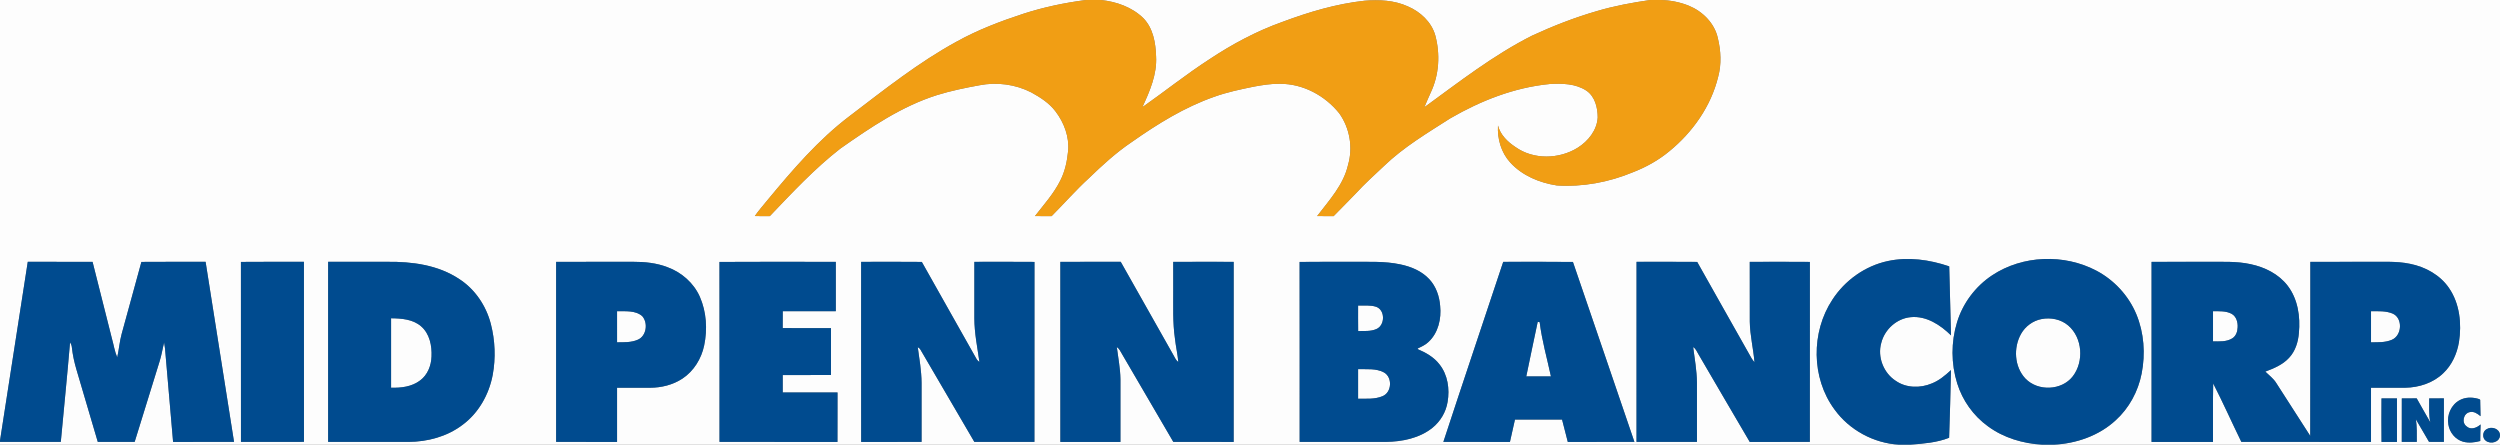 <?xml version="1.0" encoding="UTF-8" standalone="no"?>
<svg
   width="2215pt"
   height="394pt"
   viewBox="0 0 2215 394"
   version="1.1"
   id="svg61"
   sodipodi:docname="0000879635.svg"
   xmlns:inkscape="http://www.inkscape.org/namespaces/inkscape"
   xmlns:sodipodi="http://sodipodi.sourceforge.net/DTD/sodipodi-0.dtd"
   xmlns="http://www.w3.org/2000/svg"
   xmlns:svg="http://www.w3.org/2000/svg">
  <rect x="0" y="0" width="2215" height="394" fill="#808080" stroke="none"/>
  <defs
     id="defs65" />
  <sodipodi:namedview
     id="namedview63"
     pagecolor="#ffffff"
     bordercolor="#000000"
     borderopacity="0.25"
     inkscape:showpageshadow="2"
     inkscape:pageopacity="0.0"
     inkscape:pagecheckerboard="0"
     inkscape:deskcolor="#d1d1d1"
     inkscape:document-units="pt"
     showgrid="false" />
  <g
     id="#fdfdfdff">
    <path
       fill="#fdfdfd"
       opacity="1"
       d="m 0,0 h 962.21 c -18.76,2.42 -37.35,6.29 -55.36,12.13 -20.31,6.64 -40.41,14.27 -59.13,24.66 -33.93,18.49 -64.24,42.68 -94.89,66 -27.78,21.02 -50.56,47.65 -72.69,74.33 -3.8,4.76 -7.9,9.27 -11.37,14.28 4.43,0.14 8.86,0.14 13.3,0.07 19.9,-20.86 39.69,-42.08 62.5,-59.84 26.74,-18.75 54.29,-37.48 85.71,-47.4 12.27,-3.79 24.87,-6.39 37.5,-8.68 15.49,-3.03 32.03,-0.86 46.08,6.4 7.97,4.39 15.87,9.46 21.4,16.85 7.54,9.93 12.28,22.53 11.07,35.12 -0.86,8.89 -2.75,17.82 -6.8,25.84 -5.79,11.7 -14.62,21.45 -22.57,31.68 4.9,0.09 9.81,0.08 14.72,0.08 11.16,-11.16 21.53,-23.1 33.2,-33.74 11.88,-11.49 24.14,-22.7 37.88,-31.95 22.76,-16 46.72,-30.86 73.11,-40.1 11.41,-4.1 23.31,-6.58 35.17,-9 7.57,-1.38 15.22,-2.64 22.95,-2.47 20.4,-0.15 39.98,10.42 52.6,26.17 9.29,12.99 12.27,30.24 7.8,45.59 -4.01,17.73 -16.7,31.39 -27.41,45.41 4.84,0.1 9.69,0.09 14.55,0.09 6.69,-6.6 13.13,-13.45 19.75,-20.14 7.81,-8.56 16.45,-16.3 24.88,-24.25 17.45,-16.81 38.39,-29.23 58.68,-42.22 27.02,-15.66 56.82,-27.42 88.09,-30.46 11.08,-0.63 23.06,-0.46 32.65,5.89 7.58,5.17 9.94,14.99 9.98,23.67 -0.6,11.35 -8.46,21.08 -17.79,26.92 -16.42,10.19 -39.09,10.71 -55.08,-0.66 -6.91,-4.57 -13.39,-10.77 -15.48,-19.06 -0.69,11.78 2.8,23.96 10.86,32.77 10.58,11.61 25.91,17.96 41.21,20.32 23,1.52 46.24,-2.87 67.49,-11.69 11.58,-4.51 22.61,-10.58 32.19,-18.55 20.71,-16.89 36.99,-39.91 43.35,-66.09 3.05,-11.15 2.41,-23.01 -0.3,-34.16 -2.87,-13.23 -13.5,-23.79 -25.79,-28.78 -7.85,-3.15 -16.27,-4.8 -24.71,-5.03 H 2215 v 385.28 c -0.47,-5.57 -7.49,-7.77 -11.82,-5.04 -3.75,1.88 -4.15,7.86 -0.73,10.26 4.28,3.35 12.28,1.33 12.55,-4.75 V 394 h -395.5 c 19.95,-0.98 40.07,-7.88 54.91,-21.56 11.98,-10.8 19.98,-25.68 23.08,-41.45 3.45,-17.52 2.18,-36.15 -4.74,-52.69 -6.87,-16.44 -19.69,-30.24 -35.42,-38.52 -28.54,-15.01 -65.36,-13.76 -92.33,4.17 -14.75,9.78 -26,24.75 -31.11,41.72 -5.32,17.45 -5.26,36.55 0.17,53.97 4.71,15.17 14.36,28.76 27.27,38.06 13.92,10.28 31.13,15.32 48.27,16.3 h -117.17 c 11.63,-0.94 23.53,-1.79 34.49,-6.14 0.71,-19.98 1.22,-39.97 1.65,-59.96 -5.06,4.65 -10.4,9.21 -16.86,11.77 -10.25,4.38 -22.82,4.22 -32.14,-2.3 -10.82,-7 -16.32,-21.21 -12.74,-33.64 3.02,-11.99 13.83,-21.69 26.25,-22.74 13.75,-1.25 26.14,6.91 35.53,16.16 -0.46,-20.38 -1.07,-40.76 -1.6,-61.14 -17.36,-5.96 -36.35,-8.61 -54.46,-4.71 -20.03,4.3 -37.91,17.03 -49.02,34.17 -19.01,28.78 -18.82,69.35 1.8,97.26 13.17,18.32 34.8,29.96 57.3,31.27 H 0 v -2.48 c 17.96,0 35.91,-0.01 53.87,0 2.72,-29.38 5.72,-58.75 8.19,-88.15 0.94,1.35 1.52,2.9 1.63,4.55 0.72,6.59 2.16,13.09 4.03,19.46 6.32,21.37 12.6,42.76 18.92,64.14 10.89,-0.02 21.78,0 32.67,-0.01 7.38,-23.76 14.73,-47.53 22.08,-71.3 1.77,-5.49 2.59,-11.2 4.03,-16.77 0.33,1.84 0.61,3.69 0.81,5.56 2.38,27.51 4.69,55.03 7.13,82.54 18,-0.08 36,0.03 54,-0.06 -8.44,-53.16 -16.81,-106.33 -25.2,-159.5 -18.96,0.03 -37.92,-0.1 -56.88,0.07 -5.69,21.24 -11.71,42.4 -17.45,63.63 -1.89,6.87 -2.42,14.01 -3.97,20.95 -2.32,-5.35 -3.11,-11.16 -4.71,-16.72 C 93.42,277.27 87.74,254.62 82.01,231.99 62.88,231.95 43.74,231.97 24.6,231.98 16.41,284.79 8.19,337.6 0,390.41 V 0 m 213.46,232.06 c 0.07,53.15 0.02,106.31 0.03,159.46 18.61,-0.05 37.21,0.07 55.82,-0.06 -0.08,-53.16 -0.01,-106.32 -0.04,-159.48 -18.6,0.03 -37.21,-0.11 -55.81,0.08 m 77.27,-0.08 c -0.01,53.18 0,106.36 -0.01,159.53 23.75,0.01 47.49,0 71.23,0.01 16.85,-0.1 34.05,-4.68 47.63,-14.93 14.41,-10.54 23.7,-27.08 26.97,-44.48 2.75,-14.92 2.12,-30.46 -1.68,-45.15 -4.15,-16.05 -14.02,-30.76 -28.05,-39.78 -18.7,-12.46 -41.88,-15.49 -63.88,-15.21 -17.41,0.01 -34.81,-0.02 -52.21,0.01 m 202,0.02 c 0,53.17 -0.01,106.34 0,159.51 17.99,0.02 35.98,-0.03 53.98,0.03 0.02,-16 0.01,-32.01 0,-48.01 9.77,-0.03 19.53,-0.02 29.3,0 10.01,-0.02 20.16,-2.53 28.58,-8.06 10.11,-6.67 16.86,-17.69 19.31,-29.46 2.98,-14.27 2.05,-29.62 -3.83,-43.04 -5.42,-12.27 -16.22,-21.7 -28.73,-26.26 -9.66,-3.73 -20.11,-4.79 -30.39,-4.75 -22.74,0.04 -45.48,-0.03 -68.22,0.04 m 144.71,0.08 c 0.12,53.15 0.02,106.29 0.05,159.44 34.83,0 69.66,-0.03 104.49,0.01 0.11,-14.6 0.01,-29.21 0.06,-43.81 -16.19,0.01 -32.37,0.02 -48.55,-0.01 0.04,-5.14 0.04,-10.28 0,-15.42 14.25,-0.04 28.51,-0.01 42.77,-0.02 0.02,-13.85 0.02,-27.7 -0.01,-41.55 -14.26,-0.03 -28.52,0.08 -42.78,-0.05 0.07,-4.99 0.03,-9.97 0.05,-14.95 15.67,0 31.34,0.01 47.01,0 -0.04,-14.56 -0.03,-29.13 0,-43.69 -34.36,-0.07 -68.73,-0.17 -103.09,0.05 M 762.97,232 c 0,53.18 -0.07,106.36 0.03,159.54 17.84,-0.05 35.67,-0.02 53.51,-0.02 -0.01,-17.5 0.02,-34.99 -0.01,-52.49 -0.08,-10.57 -1.95,-20.99 -3.36,-31.42 0.94,0.43 1.69,1.09 2.24,1.96 15.92,27.35 31.87,54.67 47.89,81.95 17.74,-0.01 35.49,-0.01 53.23,0 0.04,-53.16 -0.03,-106.31 0.04,-159.47 -17.75,-0.17 -35.51,-0.06 -53.26,-0.06 0,16.68 0,33.35 0,50.03 0.03,13.03 2.67,25.84 4.49,38.68 -1.32,-0.85 -2.31,-2.06 -3.01,-3.44 -15.92,-28.45 -32.14,-56.73 -48.03,-85.2 -17.92,-0.19 -35.84,-0.08 -53.76,-0.06 m 176.5,0.03 c 0.05,53.17 0,106.33 0.02,159.5 17.74,-0.01 35.48,-0.04 53.22,0.01 0,-18.53 0.03,-37.06 0,-55.59 -0.14,-9.57 -2.02,-18.98 -3.21,-28.43 2.31,1.43 3.32,4.03 4.67,6.26 15.1,25.93 30.3,51.8 45.39,77.74 17.82,0 35.64,-0.02 53.46,0.01 0.06,-53.18 0.03,-106.35 0.02,-159.53 -17.86,-0.03 -35.71,-0.08 -53.57,0.03 0.03,8.33 0.01,16.66 0.02,24.99 0.08,14.33 -0.55,28.74 1.52,42.98 0.75,6.94 2.37,13.76 2.97,20.71 -2.2,-1.53 -3.15,-4.11 -4.46,-6.33 -15.5,-27.48 -31.02,-54.94 -46.55,-82.41 -17.83,0.03 -35.67,-0.08 -53.5,0.06 m 211.97,0.04 c 0.11,53.15 0.02,106.3 0.05,159.45 25.48,-0.01 50.97,-0.01 76.46,0 14.41,-0.22 29.58,-3.24 41.11,-12.41 7.11,-5.71 12.06,-13.99 13.51,-23.02 1.99,-11.45 0.16,-24.12 -7.28,-33.36 -4.86,-6.32 -11.98,-10.31 -19.18,-13.39 0.01,-0.16 0.02,-0.48 0.03,-0.64 3.39,-1.62 6.93,-3.16 9.64,-5.87 8.56,-8.01 11.38,-20.5 10.2,-31.83 -0.69,-8.54 -3.6,-17.15 -9.51,-23.51 -6.72,-7.35 -16.33,-11.31 -25.92,-13.27 -13.66,-2.92 -27.7,-2.14 -41.56,-2.25 -15.85,0.06 -31.7,-0.13 -47.55,0.1 m 180.42,-0.08 c -17.63,53.19 -35.6,106.27 -53.04,159.52 19.66,0.02 39.32,-0.02 58.99,0.02 1.45,-6.6 2.96,-13.2 4.44,-19.8 13.91,-0.01 27.82,-0.02 41.74,0 1.7,6.6 3.33,13.21 5.07,19.8 19.67,-0.03 39.35,-0.01 59.03,-0.02 -17.98,-53.2 -36.43,-106.24 -54.47,-159.42 -20.59,-0.26 -41.18,-0.07 -61.76,-0.1 m 118.12,-0.01 c -0.03,53.18 0.01,106.36 -0.02,159.54 17.85,-0.01 35.7,-0.01 53.55,0 -0.01,-17.51 0.03,-35.02 -0.02,-52.52 -0.1,-10.59 -1.99,-21.02 -3.35,-31.48 2.48,1.39 3.34,4.29 4.82,6.56 15.12,25.81 30.12,51.7 45.32,77.46 17.74,-0.07 35.49,0 53.23,-0.03 0.02,-53.15 -0.03,-106.31 0.03,-159.46 -17.76,-0.15 -35.51,-0.08 -53.26,-0.04 0.03,17.67 -0.05,35.35 0.03,53.02 0.2,12.09 3.15,23.9 4.17,35.89 -1.88,-2.04 -3.24,-4.45 -4.53,-6.88 -15.37,-27.35 -30.93,-54.6 -46.24,-81.99 -17.91,-0.18 -35.82,-0.04 -53.73,-0.07 m 456.3,0.01 c 0,53.18 0,106.37 0,159.55 18.14,-0.05 36.29,-0.04 54.43,0 0.13,-17.26 -0.23,-34.53 0.19,-51.78 8.74,17.02 16.51,34.54 24.92,51.73 38.3,0.08 76.59,-0.02 114.89,0.05 0.01,-16.01 0.02,-32.01 0,-48.01 10.08,-0.04 20.16,-0.01 30.25,-0.01 12.22,-0.17 24.77,-4.19 33.69,-12.78 7.7,-7.22 12.23,-17.3 13.98,-27.6 2.56,-16.29 0.71,-34.17 -8.86,-48.02 -7.9,-11.52 -20.91,-18.67 -34.41,-21.36 -12.62,-2.67 -25.58,-1.55 -38.36,-1.79 -16.68,0.02 -33.36,-0.04 -50.04,0.03 -0.07,51.4 0.1,102.8 -0.09,154.21 -10.04,-15.63 -20.03,-31.29 -30.12,-46.88 -2.48,-4.04 -6.38,-6.8 -9.68,-10.08 7.58,-2.87 15.44,-6.09 21.02,-12.21 5.57,-5.89 8.08,-14 8.72,-21.95 1.42,-14.49 -0.89,-30.14 -9.96,-41.95 -7.94,-10.36 -20.25,-16.44 -32.81,-19.08 -12.48,-2.77 -25.34,-1.98 -38.01,-2.09 -16.59,0.01 -33.17,-0.02 -49.75,0.02 m 273.12,122.5 c -7.63,3.97 -11.69,13.24 -10.15,21.6 1.04,7.03 6.22,13.37 13.15,15.28 4.95,1.27 10.2,0.69 15.1,-0.64 -0.05,-4.9 0.18,-9.79 0.32,-14.69 -3.27,3 -8.66,5.16 -12.4,1.74 -4.7,-3.35 -2.82,-11.58 2.78,-12.65 3.69,-0.91 6.88,1.4 9.56,3.61 -0.09,-4.58 -0.17,-9.16 -0.29,-13.74 0.31,-1.51 -1.55,-1.45 -2.41,-1.83 -5.17,-1.36 -10.9,-1.26 -15.66,1.32 m -69.38,-1.52 c -0.07,12.86 -0.12,25.72 0.03,38.59 4.55,-0.07 9.1,-0.06 13.67,-0.02 0.01,-12.85 -0.01,-25.69 0.01,-38.54 -4.58,-0.07 -9.15,-0.06 -13.71,-0.03 m 17.98,-0.01 c -0.07,12.85 -0.02,25.7 -0.03,38.55 4.42,0 8.86,0.01 13.31,0 0,-6.67 0.21,-13.36 -0.79,-19.97 3.93,6.61 7.82,13.24 11.62,19.92 4.38,0.07 8.77,0.06 13.17,0.05 0,-12.85 -0.02,-25.7 0,-38.56 -4.35,0 -8.68,-0.01 -13.01,0.01 0.14,7.08 -0.52,14.23 0.99,21.21 -4.11,-7.03 -8.02,-14.16 -12.06,-21.22 -4.41,0 -8.81,0 -13.2,0.01 z"
       id="path2" />
    <path
       fill="#fdfdfd"
       opacity="1"
       d="m 975.48,0 h 486.67 c -15.95,2.31 -31.85,5.23 -47.31,9.82 -19.69,5.7 -38.83,13.19 -57.42,21.76 -34.22,17.27 -64.55,40.95 -95.41,63.41 1.77,-4.38 3.67,-8.71 5.62,-13.01 7.48,-15.71 8.54,-34.12 3.98,-50.82 -3.41,-11.77 -13.22,-20.78 -24.26,-25.5 -11.97,-5.44 -25.46,-6.1 -38.38,-5.02 -25.08,2.76 -49.42,10.03 -72.97,18.84 -22.86,8.15 -44.37,19.69 -64.54,33.09 -20.42,13.22 -39.45,28.4 -59.31,42.38 6.52,-14.11 13.08,-29.08 12.15,-44.98 -0.37,-11.98 -2.59,-24.95 -11.28,-33.87 C 1003.03,6.33 989.16,1.46 975.48,0 Z"
       id="path4" />
    <path
       fill="#fdfdfd"
       opacity="1"
       d="m 1203.28,270.72 c 5.31,0.13 10.79,-0.57 15.94,1.08 8.23,2.85 8.03,16.49 0.23,19.75 -5.06,2.22 -10.75,1.64 -16.12,1.76 -0.11,-7.53 -0.04,-15.06 -0.05,-22.59 z"
       id="path6" />
    <path
       fill="#fdfdfd"
       opacity="1"
       d="m 546.71,275.73 c 7.47,0.15 16.18,-0.9 22.27,4.33 5.37,5.99 3.88,17.7 -3.96,20.96 -5.74,2.51 -12.17,2.23 -18.3,2.27 -0.01,-9.19 0,-18.38 -0.01,-27.56 z"
       id="path8" />
    <path
       fill="#fdfdfd"
       opacity="1"
       d="m 1960.72,275.72 c 5.45,0.05 11.31,-0.36 16.32,2.22 4.31,2.29 5.8,7.54 5.49,12.12 -0.09,3.7 -1.47,7.75 -4.79,9.75 -5.08,3.15 -11.31,2.69 -17.02,2.67 0,-8.92 0,-17.84 0,-26.76 z"
       id="path10" />
    <path
       fill="#fdfdfd"
       opacity="1"
       d="m 2100.71,275.73 c 6.48,0.02 13.31,-0.44 19.41,2.2 8.99,4.25 7.99,19.43 -1,23.15 -5.8,2.46 -12.25,2.18 -18.41,2.2 0.01,-9.18 0.01,-18.37 0,-27.55 z"
       id="path12" />
    <path
       fill="#fdfdfd"
       opacity="1"
       d="m 346.5,281.99 c 9.16,0.09 19.2,0.81 26.49,7.04 7.67,6.54 9.82,17.3 9.34,26.94 -0.27,8.05 -3.57,16.36 -10.24,21.19 -7.27,5.49 -16.74,6.62 -25.59,6.36 0.01,-20.51 0.01,-41.02 0,-61.53 z"
       id="path14" />
    <path
       fill="#fdfdfd"
       opacity="1"
       d="m 1808.59,282.73 c 8.3,-1.69 17.46,0.12 23.95,5.74 12.63,10.88 13.97,31.97 3.93,44.98 -9.84,12.63 -30.82,13.46 -41.88,2.02 -9.93,-10.42 -10.87,-27.53 -3.87,-39.78 3.77,-6.59 10.4,-11.49 17.87,-12.96 z"
       id="path16" />
    <path
       fill="#fdfdfd"
       opacity="1"
       d="m 1362.42,285.12 c 0.43,0.08 1.29,0.24 1.73,0.32 2.01,16.27 6.54,32.06 9.98,48.05 -7.29,0.01 -14.57,-0.03 -21.86,0.03 3.39,-16.13 6.68,-32.29 10.15,-48.4 z"
       id="path18" />
    <path
       fill="#fdfdfd"
       opacity="1"
       d="m 1203.27,327.06 c 7.59,0.22 15.82,-0.83 22.79,2.85 7.84,4.25 7.19,17.71 -1.11,21.1 -6.82,2.89 -14.45,2.19 -21.68,2.25 0.01,-8.74 0,-17.47 0,-26.2 z"
       id="path20" />
  </g>
  <g
     id="#f19e14ff">
    <path
       fill="#f19e14"
       opacity="1"
       d="m 962.21,0 h 13.27 c 13.68,1.46 27.55,6.33 37.54,16.1 8.69,8.92 10.91,21.89 11.28,33.87 0.93,15.9 -5.63,30.87 -12.15,44.98 19.86,-13.98 38.89,-29.16 59.31,-42.38 20.17,-13.4 41.68,-24.94 64.54,-33.09 23.55,-8.81 47.89,-16.08 72.97,-18.84 12.92,-1.08 26.41,-0.42 38.38,5.02 11.04,4.72 20.85,13.73 24.26,25.5 4.56,16.7 3.5,35.11 -3.98,50.82 -1.95,4.3 -3.85,8.63 -5.62,13.01 30.86,-22.46 61.19,-46.14 95.41,-63.41 18.59,-8.57 37.73,-16.06 57.42,-21.76 15.46,-4.59 31.36,-7.51 47.31,-9.82 h 9.36 c 8.44,0.23 16.86,1.88 24.71,5.03 12.29,4.99 22.92,15.55 25.79,28.78 2.71,11.15 3.35,23.01 0.3,34.16 -6.36,26.18 -22.64,49.2 -43.35,66.09 -9.58,7.97 -20.61,14.04 -32.19,18.55 -21.25,8.82 -44.49,13.21 -67.49,11.69 -15.3,-2.36 -30.63,-8.71 -41.21,-20.32 -8.06,-8.81 -11.55,-20.99 -10.86,-32.77 2.09,8.29 8.57,14.49 15.48,19.06 15.99,11.37 38.66,10.85 55.08,0.66 9.33,-5.84 17.19,-15.57 17.79,-26.92 -0.04,-8.68 -2.4,-18.5 -9.98,-23.67 -9.59,-6.35 -21.57,-6.52 -32.65,-5.89 -31.27,3.04 -61.07,14.8 -88.09,30.46 -20.29,12.99 -41.23,25.41 -58.68,42.22 -8.43,7.95 -17.07,15.69 -24.88,24.25 -6.62,6.69 -13.06,13.54 -19.75,20.14 -4.86,0 -9.71,0.01 -14.55,-0.09 10.71,-14.02 23.4,-27.68 27.41,-45.41 4.47,-15.35 1.49,-32.6 -7.8,-45.59 -12.62,-15.75 -32.2,-26.32 -52.6,-26.17 -7.73,-0.17 -15.38,1.09 -22.95,2.47 -11.86,2.42 -23.76,4.9 -35.17,9 -26.39,9.24 -50.35,24.1 -73.11,40.1 -13.74,9.25 -26,20.46 -37.88,31.95 -11.67,10.64 -22.04,22.58 -33.2,33.74 -4.91,0 -9.82,0.01 -14.72,-0.08 7.95,-10.23 16.78,-19.98 22.57,-31.68 4.05,-8.02 5.94,-16.95 6.8,-25.84 1.21,-12.59 -3.53,-25.19 -11.07,-35.12 -5.53,-7.39 -13.43,-12.46 -21.4,-16.85 -14.05,-7.26 -30.59,-9.43 -46.08,-6.4 -12.63,2.29 -25.23,4.89 -37.5,8.68 -31.42,9.92 -58.97,28.65 -85.71,47.4 -22.81,17.76 -42.6,38.98 -62.5,59.84 -4.44,0.07 -8.87,0.07 -13.3,-0.07 3.47,-5.01 7.57,-9.52 11.37,-14.28 22.13,-26.68 44.91,-53.31 72.69,-74.33 30.65,-23.32 60.96,-47.51 94.89,-66 C 866.44,26.4 886.54,18.77 906.85,12.13 924.86,6.29 943.45,2.42 962.21,0 Z"
       id="path23" />
  </g>
  <g
     id="#004b8fff">
    <path
       fill="#004b8f"
       opacity="1"
       d="m 1672.55,231.3 c 18.11,-3.9 37.1,-1.25 54.46,4.71 0.53,20.38 1.14,40.76 1.6,61.14 -9.39,-9.25 -21.78,-17.41 -35.53,-16.16 -12.42,1.05 -23.23,10.75 -26.25,22.74 -3.58,12.43 1.92,26.64 12.74,33.64 9.32,6.52 21.89,6.68 32.14,2.3 6.46,-2.56 11.8,-7.12 16.86,-11.77 -0.43,19.99 -0.94,39.98 -1.65,59.96 -10.96,4.35 -22.86,5.2 -34.49,6.14 h -9.8 c -22.5,-1.31 -44.13,-12.95 -57.3,-31.27 -20.62,-27.91 -20.81,-68.48 -1.8,-97.26 11.11,-17.14 28.99,-29.87 49.02,-34.17 z"
       id="path26" />
    <path
       fill="#004b8f"
       opacity="1"
       d="m 1765,243.95 c 26.97,-17.93 63.79,-19.18 92.33,-4.17 15.73,8.28 28.55,22.08 35.42,38.52 6.92,16.54 8.19,35.17 4.74,52.69 -3.1,15.77 -11.1,30.65 -23.08,41.45 -14.84,13.68 -34.96,20.58 -54.91,21.56 h -9.9 c -17.14,-0.98 -34.35,-6.02 -48.27,-16.3 -12.91,-9.3 -22.56,-22.89 -27.27,-38.06 -5.43,-17.42 -5.49,-36.52 -0.17,-53.97 5.11,-16.97 16.36,-31.94 31.11,-41.72 m 43.59,38.78 c -7.47,1.47 -14.1,6.37 -17.87,12.96 -7,12.25 -6.06,29.36 3.87,39.78 11.06,11.44 32.04,10.61 41.88,-2.02 10.04,-13.01 8.7,-34.1 -3.93,-44.98 -6.49,-5.62 -15.65,-7.43 -23.95,-5.74 z"
       id="path28" />
    <path
       fill="#004b8f"
       opacity="1"
       d="m 24.6,231.98 c 19.14,-0.01 38.28,-0.03 57.41,0.01 5.73,22.63 11.41,45.28 17.14,67.92 1.6,5.56 2.39,11.37 4.71,16.72 1.55,-6.94 2.08,-14.08 3.97,-20.95 5.74,-21.23 11.76,-42.39 17.45,-63.63 18.96,-0.17 37.92,-0.04 56.88,-0.07 8.39,53.17 16.76,106.34 25.2,159.5 -18,0.09 -36,-0.02 -54,0.06 -2.44,-27.51 -4.75,-55.03 -7.13,-82.54 -0.2,-1.87 -0.48,-3.72 -0.81,-5.56 -1.44,5.57 -2.26,11.28 -4.03,16.77 -7.35,23.77 -14.7,47.54 -22.08,71.3 -10.89,0.01 -21.78,-0.01 -32.67,0.01 -6.32,-21.38 -12.6,-42.77 -18.92,-64.14 -1.87,-6.37 -3.31,-12.87 -4.03,-19.46 -0.11,-1.65 -0.69,-3.2 -1.63,-4.55 -2.47,29.4 -5.47,58.77 -8.19,88.15 -17.96,-0.01 -35.91,0 -53.87,0 v -1.11 C 8.19,337.6 16.41,284.79 24.6,231.98 Z"
       id="path30" />
    <path
       fill="#004b8f"
       opacity="1"
       d="m 213.46,232.06 c 18.6,-0.19 37.21,-0.05 55.81,-0.08 0.03,53.16 -0.04,106.32 0.04,159.48 -18.61,0.13 -37.21,0.01 -55.82,0.06 -0.01,-53.15 0.04,-106.31 -0.03,-159.46 z"
       id="path32" />
    <path
       fill="#004b8f"
       opacity="1"
       d="m 290.73,231.98 c 17.4,-0.03 34.8,0 52.21,-0.01 22,-0.28 45.18,2.75 63.88,15.21 14.03,9.02 23.9,23.73 28.05,39.78 3.8,14.69 4.43,30.23 1.68,45.15 -3.27,17.4 -12.56,33.94 -26.97,44.48 -13.58,10.25 -30.78,14.83 -47.63,14.93 -23.74,-0.01 -47.48,0 -71.23,-0.01 0.01,-53.17 0,-106.35 0.01,-159.53 m 55.77,50.01 c 0.01,20.51 0.01,41.02 0,61.53 8.85,0.26 18.32,-0.87 25.59,-6.36 6.67,-4.83 9.97,-13.14 10.24,-21.19 0.48,-9.64 -1.67,-20.4 -9.34,-26.94 -7.29,-6.23 -17.33,-6.95 -26.49,-7.04 z"
       id="path34" />
    <path
       fill="#004b8f"
       opacity="1"
       d="m 492.73,232 c 22.74,-0.07 45.48,0 68.22,-0.04 10.28,-0.04 20.73,1.02 30.39,4.75 12.51,4.56 23.31,13.99 28.73,26.26 5.88,13.42 6.81,28.77 3.83,43.04 -2.45,11.77 -9.2,22.79 -19.31,29.46 -8.42,5.53 -18.57,8.04 -28.58,8.06 -9.77,-0.02 -19.53,-0.03 -29.3,0 0.01,16 0.02,32.01 0,48.01 -18,-0.06 -35.99,-0.01 -53.98,-0.03 -0.01,-53.17 0,-106.34 0,-159.51 m 53.98,43.73 c 0.01,9.18 0,18.37 0.01,27.56 6.13,-0.04 12.56,0.24 18.3,-2.27 7.84,-3.26 9.33,-14.97 3.96,-20.96 -6.09,-5.23 -14.8,-4.18 -22.27,-4.33 z"
       id="path36" />
    <path
       fill="#004b8f"
       opacity="1"
       d="m 637.44,232.08 c 34.36,-0.22 68.73,-0.12 103.09,-0.05 -0.03,14.56 -0.04,29.13 0,43.69 -15.67,0.01 -31.34,0 -47.01,0 -0.02,4.98 0.02,9.96 -0.05,14.95 14.26,0.13 28.52,0.02 42.78,0.05 0.03,13.85 0.03,27.7 0.01,41.55 -14.26,0.01 -28.52,-0.02 -42.77,0.02 0.04,5.14 0.04,10.28 0,15.42 16.18,0.03 32.36,0.02 48.55,0.01 -0.05,14.6 0.05,29.21 -0.06,43.81 -34.83,-0.04 -69.66,-0.01 -104.49,-0.01 -0.03,-53.15 0.07,-106.29 -0.05,-159.44 z"
       id="path38" />
    <path
       fill="#004b8f"
       opacity="1"
       d="m 762.97,232 c 17.92,-0.02 35.84,-0.13 53.76,0.06 15.89,28.47 32.11,56.75 48.03,85.2 0.7,1.38 1.69,2.59 3.01,3.44 -1.82,-12.84 -4.46,-25.65 -4.49,-38.68 0,-16.68 0,-33.35 0,-50.03 17.75,0 35.51,-0.11 53.26,0.06 -0.07,53.16 0,106.31 -0.04,159.47 -17.74,-0.01 -35.49,-0.01 -53.23,0 -16.02,-27.28 -31.97,-54.6 -47.89,-81.95 -0.55,-0.87 -1.3,-1.53 -2.24,-1.96 1.41,10.43 3.28,20.85 3.36,31.42 0.03,17.5 0,34.99 0.01,52.49 -17.84,0 -35.67,-0.03 -53.51,0.02 -0.1,-53.18 -0.03,-106.36 -0.03,-159.54 z"
       id="path40" />
    <path
       fill="#004b8f"
       opacity="1"
       d="m 939.47,232.03 c 17.83,-0.14 35.67,-0.03 53.5,-0.06 15.53,27.47 31.05,54.93 46.55,82.41 1.31,2.22 2.26,4.8 4.46,6.33 -0.6,-6.95 -2.22,-13.77 -2.97,-20.71 -2.07,-14.24 -1.44,-28.65 -1.52,-42.98 -0.01,-8.33 0.01,-16.66 -0.02,-24.99 17.86,-0.11 35.71,-0.06 53.57,-0.03 0.01,53.18 0.04,106.35 -0.02,159.53 -17.82,-0.03 -35.64,-0.01 -53.46,-0.01 -15.09,-25.94 -30.29,-51.81 -45.39,-77.74 -1.35,-2.23 -2.36,-4.83 -4.67,-6.26 1.19,9.45 3.07,18.86 3.21,28.43 0.03,18.53 0,37.06 0,55.59 -17.74,-0.05 -35.48,-0.02 -53.22,-0.01 -0.02,-53.17 0.03,-106.33 -0.02,-159.5 z"
       id="path42" />
    <path
       fill="#004b8f"
       opacity="1"
       d="m 1151.44,232.07 c 15.85,-0.23 31.7,-0.04 47.55,-0.1 13.86,0.11 27.9,-0.67 41.56,2.25 9.59,1.96 19.2,5.92 25.92,13.27 5.91,6.36 8.82,14.97 9.51,23.51 1.18,11.33 -1.64,23.82 -10.2,31.83 -2.71,2.71 -6.25,4.25 -9.64,5.87 -0.01,0.16 -0.02,0.48 -0.03,0.64 7.2,3.08 14.32,7.07 19.18,13.39 7.44,9.24 9.27,21.91 7.28,33.36 -1.45,9.03 -6.4,17.31 -13.51,23.02 -11.53,9.17 -26.7,12.19 -41.11,12.41 -25.49,-0.01 -50.98,-0.01 -76.46,0 -0.03,-53.15 0.06,-106.3 -0.05,-159.45 m 51.84,38.65 c 0.01,7.53 -0.06,15.06 0.05,22.59 5.37,-0.12 11.06,0.46 16.12,-1.76 7.8,-3.26 8,-16.9 -0.23,-19.75 -5.15,-1.65 -10.63,-0.95 -15.94,-1.08 m -0.01,56.34 c 0,8.73 0.01,17.46 0,26.2 7.23,-0.06 14.86,0.64 21.68,-2.25 8.3,-3.39 8.95,-16.85 1.11,-21.1 -6.97,-3.68 -15.2,-2.63 -22.79,-2.85 z"
       id="path44" />
    <path
       fill="#004b8f"
       opacity="1"
       d="m 1331.86,231.99 c 20.58,0.03 41.17,-0.16 61.76,0.1 18.04,53.18 36.49,106.22 54.47,159.42 -19.68,0.01 -39.36,-0.01 -59.03,0.02 -1.74,-6.59 -3.37,-13.2 -5.07,-19.8 -13.92,-0.02 -27.83,-0.01 -41.74,0 -1.48,6.6 -2.99,13.2 -4.44,19.8 -19.67,-0.04 -39.33,0 -58.99,-0.02 17.44,-53.25 35.41,-106.33 53.04,-159.52 m 30.56,53.13 c -3.47,16.11 -6.76,32.27 -10.15,48.4 7.29,-0.06 14.57,-0.02 21.86,-0.03 -3.44,-15.99 -7.97,-31.78 -9.98,-48.05 -0.44,-0.08 -1.3,-0.24 -1.73,-0.32 z"
       id="path46" />
    <path
       fill="#004b8f"
       opacity="1"
       d="m 1449.98,231.98 c 17.91,0.03 35.82,-0.11 53.73,0.07 15.31,27.39 30.87,54.64 46.24,81.99 1.29,2.43 2.65,4.84 4.53,6.88 -1.02,-11.99 -3.97,-23.8 -4.17,-35.89 -0.08,-17.67 0,-35.35 -0.03,-53.02 17.75,-0.04 35.5,-0.11 53.26,0.04 -0.06,53.15 -0.01,106.31 -0.03,159.46 -17.74,0.03 -35.49,-0.04 -53.23,0.03 -15.2,-25.76 -30.2,-51.65 -45.32,-77.46 -1.48,-2.27 -2.34,-5.17 -4.82,-6.56 1.36,10.46 3.25,20.89 3.35,31.48 0.05,17.5 0.01,35.01 0.02,52.52 -17.85,-0.01 -35.7,-0.01 -53.55,0 0.03,-53.18 -0.01,-106.36 0.02,-159.54 z"
       id="path48" />
    <path
       fill="#004b8f"
       opacity="1"
       d="m 1906.28,231.99 c 16.58,-0.04 33.16,-0.01 49.75,-0.02 12.67,0.11 25.53,-0.68 38.01,2.09 12.56,2.64 24.87,8.72 32.81,19.08 9.07,11.81 11.38,27.46 9.96,41.95 -0.64,7.95 -3.15,16.06 -8.72,21.95 -5.58,6.12 -13.44,9.34 -21.02,12.21 3.3,3.28 7.2,6.04 9.68,10.08 10.09,15.59 20.08,31.25 30.12,46.88 0.19,-51.41 0.02,-102.81 0.09,-154.21 16.68,-0.07 33.36,-0.01 50.04,-0.03 12.78,0.24 25.74,-0.88 38.36,1.79 13.5,2.69 26.51,9.84 34.41,21.36 9.57,13.85 11.42,31.73 8.86,48.02 -1.75,10.3 -6.28,20.38 -13.98,27.6 -8.92,8.59 -21.47,12.61 -33.69,12.78 -10.09,0 -20.17,-0.03 -30.25,0.01 0.02,16 0.01,32 0,48.01 -38.3,-0.07 -76.59,0.03 -114.89,-0.05 -8.41,-17.19 -16.18,-34.71 -24.92,-51.73 -0.42,17.25 -0.06,34.52 -0.19,51.78 -18.14,-0.04 -36.29,-0.05 -54.43,0 0,-53.18 0,-106.37 0,-159.55 m 54.44,43.73 c 0,8.92 0,17.84 0,26.76 5.71,0.02 11.94,0.48 17.02,-2.67 3.32,-2 4.7,-6.05 4.79,-9.75 0.31,-4.58 -1.18,-9.83 -5.49,-12.12 -5.01,-2.58 -10.87,-2.17 -16.32,-2.22 m 139.99,0.01 c 0.01,9.18 0.01,18.37 0,27.55 6.16,-0.02 12.61,0.26 18.41,-2.2 8.99,-3.72 9.99,-18.9 1,-23.15 -6.1,-2.64 -12.93,-2.18 -19.41,-2.2 z"
       id="path50" />
    <path
       fill="#004b8f"
       opacity="1"
       d="m 2179.4,354.49 c 4.76,-2.58 10.49,-2.68 15.66,-1.32 0.86,0.38 2.72,0.32 2.41,1.83 0.12,4.58 0.2,9.16 0.29,13.74 -2.68,-2.21 -5.87,-4.52 -9.56,-3.61 -5.6,1.07 -7.48,9.3 -2.78,12.65 3.74,3.42 9.13,1.26 12.4,-1.74 -0.14,4.9 -0.37,9.79 -0.32,14.69 -4.9,1.33 -10.15,1.91 -15.1,0.64 -6.93,-1.91 -12.11,-8.25 -13.15,-15.28 -1.54,-8.36 2.52,-17.63 10.15,-21.6 z"
       id="path52" />
    <path
       fill="#004b8f"
       opacity="1"
       d="m 2110.02,352.97 c 4.56,-0.03 9.13,-0.04 13.71,0.03 -0.02,12.85 0,25.69 -0.01,38.54 -4.57,-0.04 -9.12,-0.05 -13.67,0.02 -0.15,-12.87 -0.1,-25.73 -0.03,-38.59 z"
       id="path54" />
    <path
       fill="#004b8f"
       opacity="1"
       d="m 2128,352.96 c 4.39,-0.01 8.79,-0.01 13.2,-0.01 4.04,7.06 7.95,14.19 12.06,21.22 -1.51,-6.98 -0.85,-14.13 -0.99,-21.21 4.33,-0.02 8.66,-0.01 13.01,-0.01 -0.02,12.86 0,25.71 0,38.56 -4.4,0.01 -8.79,0.02 -13.17,-0.05 -3.8,-6.68 -7.69,-13.31 -11.62,-19.92 1,6.61 0.79,13.3 0.79,19.97 -4.45,0.01 -8.89,0 -13.31,0 0.01,-12.85 -0.04,-25.7 0.03,-38.55 z"
       id="path56" />
    <path
       fill="#004b8f"
       opacity="1"
       d="m 2203.18,380.24 c 4.33,-2.73 11.35,-0.53 11.82,5.04 v 0.47 c -0.27,6.08 -8.27,8.1 -12.55,4.75 -3.42,-2.4 -3.02,-8.38 0.73,-10.26 z"
       id="path58" />
  </g>
</svg>
